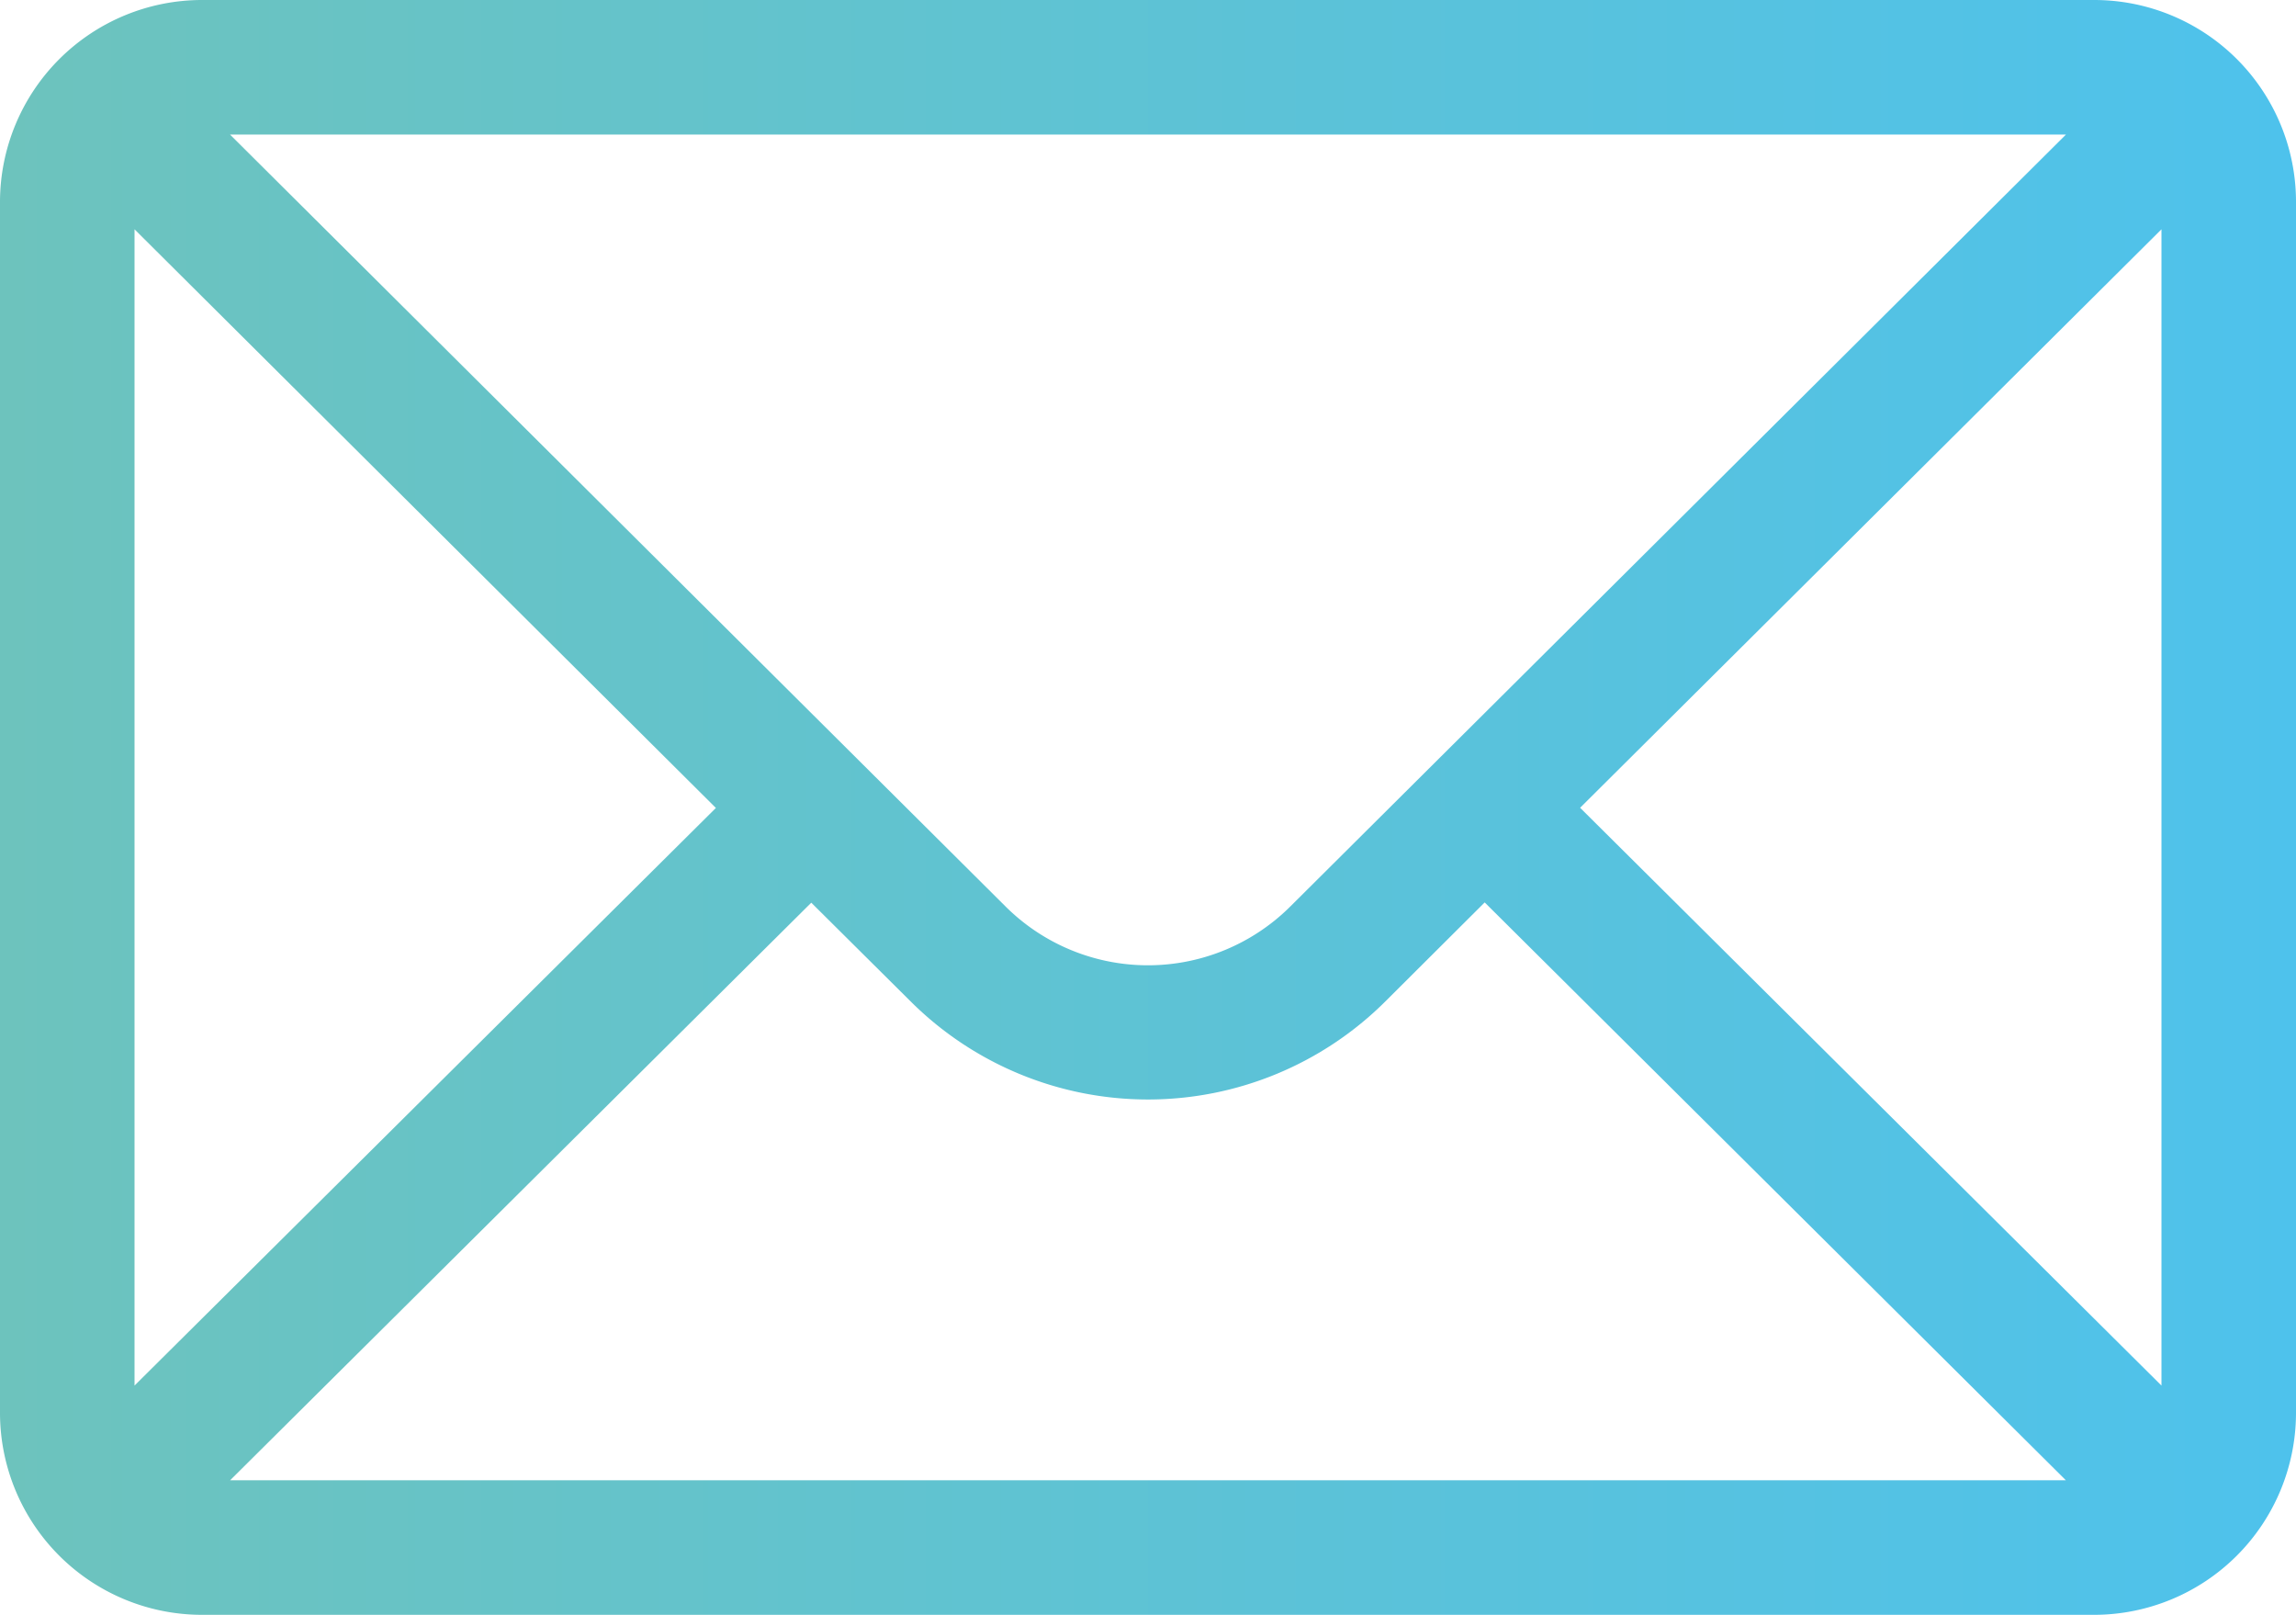 <?xml version="1.0" encoding="UTF-8"?> <svg xmlns="http://www.w3.org/2000/svg" xmlns:xlink="http://www.w3.org/1999/xlink" viewBox="0 0 512 360"> <defs> <style>.cls-1{fill:url(#Безымянный_градиент_218);}</style> <linearGradient id="Безымянный_градиент_218" y1="180" x2="512" y2="180" gradientUnits="userSpaceOnUse"> <stop offset="0" stop-color="#6dc3bd"></stop> <stop offset="1" stop-color="#4ec2ec"></stop> </linearGradient> </defs> <g id="Слой_2" data-name="Слой 2"> <g id="Слой_1-2" data-name="Слой 1"> <path class="cls-1" d="M467,0H45A45.07,45.07,0,0,0,0,45V315a45.06,45.06,0,0,0,45,45H467a45.05,45.05,0,0,0,45-45V45A45,45,0,0,0,467,0Zm-6.3,30L287.82,202a45,45,0,0,1-63.67,0L51.3,30ZM30,308.89V51.12l129.64,129ZM51.32,330,180.91,201.24,203,223.18a75,75,0,0,0,106,0l22.08-22L460.68,330ZM482,308.89,352.36,180.08,482,51.12Z"></path> </g> </g> </svg> 
